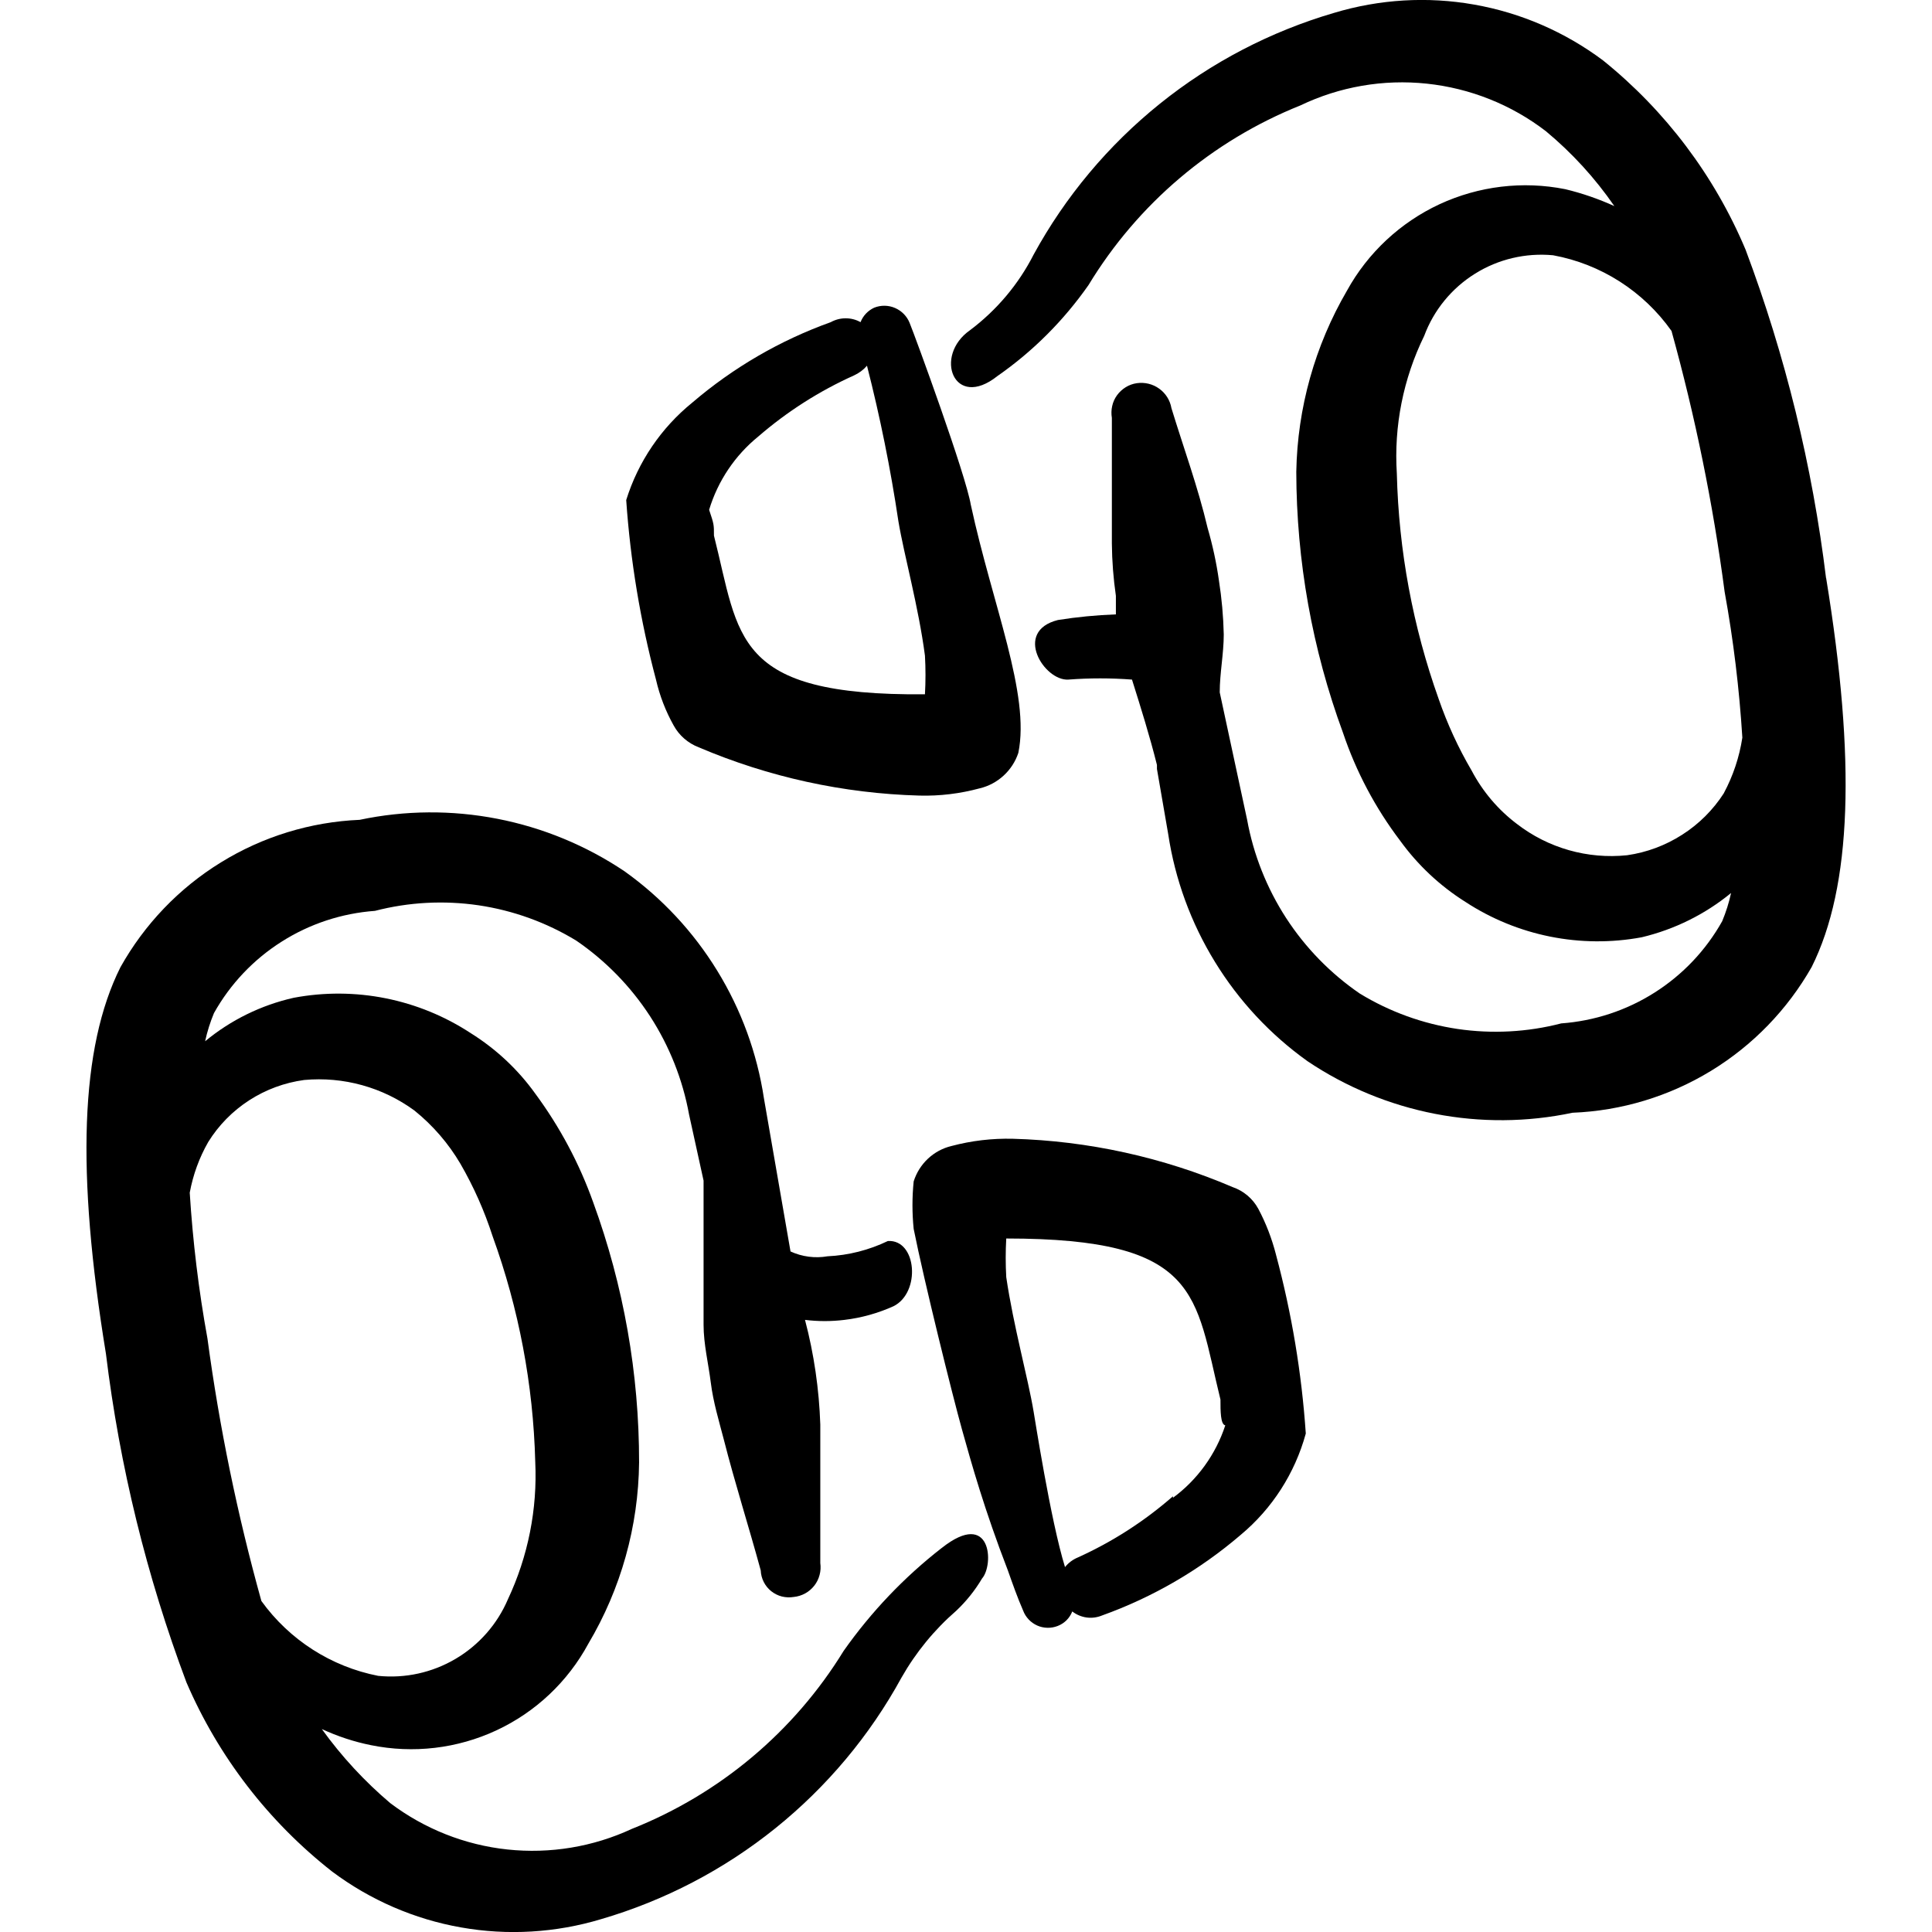 <svg xmlns="http://www.w3.org/2000/svg" fill="none" viewBox="0 0 24 24" id="Earpods-True-Wireless--Streamline-Freehand">
  <desc>
    Earpods True Wireless Streamline Icon: https://streamlinehq.com
  </desc>
  <path fill="#000000" fill-rule="evenodd" d="M11.7 19.228c-0.468 0.364 -0.879 0.796 -1.22 1.28 -0.615 1.002 -1.538 1.777 -2.631 2.211 -0.482 0.224 -1.016 0.312 -1.545 0.256 -0.529 -0.056 -1.032 -0.256 -1.456 -0.576 -0.32 -0.271 -0.605 -0.58 -0.85 -0.92 0.195 0.09 0.4 0.158 0.61 0.2 0.526 0.107 1.072 0.043 1.559 -0.184s0.887 -0.605 1.142 -1.077c0.405 -0.682 0.622 -1.458 0.63 -2.251 0.001 -1.102 -0.192 -2.196 -0.57 -3.231 -0.172 -0.483 -0.415 -0.938 -0.72 -1.351 -0.215 -0.3 -0.487 -0.554 -0.8 -0.75 -0.649 -0.426 -1.438 -0.584 -2.201 -0.44 -0.404 0.091 -0.781 0.276 -1.1 0.54 0.026 -0.12 0.063 -0.237 0.11 -0.35 0.202 -0.361 0.491 -0.666 0.84 -0.887 0.349 -0.222 0.748 -0.353 1.16 -0.383 0.42 -0.109 0.858 -0.132 1.288 -0.069 0.43 0.064 0.842 0.213 1.213 0.439 0.365 0.25 0.676 0.569 0.917 0.94 0.24 0.371 0.405 0.786 0.484 1.221l0.18 0.82v1.791c0 0.24 0.06 0.48 0.09 0.72 0.03 0.24 0.1 0.47 0.16 0.7 0.14 0.55 0.31 1.08 0.46 1.631 0.002 0.05 0.015 0.099 0.037 0.143 0.022 0.044 0.054 0.084 0.093 0.115 0.039 0.031 0.084 0.054 0.132 0.066 0.048 0.012 0.099 0.014 0.148 0.006 0.05 -0.005 0.098 -0.02 0.142 -0.044 0.044 -0.024 0.082 -0.057 0.113 -0.096 0.031 -0.039 0.053 -0.084 0.066 -0.133 0.013 -0.048 0.016 -0.099 0.009 -0.148v-1.721c-0.015 -0.439 -0.078 -0.875 -0.19 -1.3 0.163 0.02 0.327 0.02 0.49 0 0.211 -0.025 0.417 -0.083 0.61 -0.17 0.34 -0.17 0.29 -0.83 -0.07 -0.81 -0.235 0.113 -0.49 0.178 -0.75 0.19 -0.156 0.027 -0.316 0.006 -0.46 -0.06l-0.33 -1.901c-0.085 -0.562 -0.282 -1.101 -0.58 -1.586 -0.297 -0.485 -0.689 -0.905 -1.151 -1.235 -0.478 -0.321 -1.016 -0.543 -1.581 -0.653 -0.565 -0.11 -1.147 -0.106 -1.71 0.013 -0.61 0.026 -1.204 0.208 -1.724 0.529 -0.52 0.32 -0.949 0.768 -1.248 1.302 -0.5 1 -0.55 2.541 -0.18 4.802 0.17 1.395 0.506 2.766 1 4.082 0.397 0.923 1.02 1.731 1.811 2.351 0.472 0.353 1.02 0.591 1.6 0.693 0.58 0.103 1.177 0.067 1.741 -0.103 0.789 -0.231 1.524 -0.614 2.164 -1.129 0.64 -0.515 1.173 -1.151 1.567 -1.872 0.178 -0.313 0.408 -0.594 0.68 -0.83 0.125 -0.118 0.233 -0.253 0.32 -0.4 0.15 -0.17 0.12 -0.87 -0.5 -0.38Zm-8.453 0.66c-0.298 -1.07 -0.522 -2.16 -0.67 -3.261 -0.109 -0.599 -0.182 -1.203 -0.22 -1.811 0.041 -0.222 0.118 -0.435 0.23 -0.63 0.129 -0.208 0.303 -0.385 0.509 -0.518 0.206 -0.133 0.439 -0.219 0.682 -0.252 0.488 -0.045 0.976 0.09 1.371 0.38 0.228 0.184 0.422 0.408 0.57 0.66 0.165 0.285 0.299 0.587 0.4 0.9 0.326 0.899 0.505 1.845 0.53 2.801 0.028 0.589 -0.089 1.177 -0.34 1.711 -0.132 0.309 -0.36 0.568 -0.65 0.739 -0.29 0.171 -0.626 0.245 -0.961 0.211 -0.584 -0.114 -1.103 -0.447 -1.451 -0.93Z" clip-rule="evenodd" stroke-width="1"></path>
  <path fill="#000000" fill-rule="evenodd" d="M15.851 15.586c-0.051 -0.198 -0.124 -0.39 -0.22 -0.57 -0.069 -0.127 -0.183 -0.223 -0.32 -0.27 -0.865 -0.37 -1.791 -0.574 -2.731 -0.6 -0.256 -0.006 -0.512 0.024 -0.76 0.09 -0.11 0.026 -0.211 0.081 -0.293 0.158 -0.082 0.077 -0.143 0.174 -0.177 0.282 -0.02 0.196 -0.02 0.394 0 0.59 0.13 0.65 0.48 2.061 0.6 2.491 0.12 0.43 0.28 1 0.57 1.751 0.06 0.17 0.12 0.34 0.19 0.5 0.015 0.041 0.039 0.078 0.069 0.11 0.03 0.032 0.066 0.057 0.106 0.075 0.04 0.018 0.083 0.027 0.127 0.028 0.044 0.001 0.087 -0.007 0.128 -0.023 0.041 -0.016 0.078 -0.04 0.109 -0.071 0.031 -0.031 0.055 -0.068 0.071 -0.109 0.052 0.04 0.113 0.066 0.178 0.075 0.065 0.009 0.131 0 0.192 -0.025 0.63 -0.226 1.213 -0.565 1.721 -1 0.393 -0.327 0.675 -0.767 0.81 -1.26 -0.051 -0.751 -0.175 -1.494 -0.37 -2.221Zm-1.28 3.001c-0.354 0.31 -0.752 0.566 -1.181 0.76 -0.063 0.026 -0.118 0.067 -0.16 0.12 -0.18 -0.58 -0.38 -1.881 -0.39 -1.931 -0.07 -0.42 -0.25 -1.06 -0.34 -1.671 -0.009 -0.16 -0.009 -0.32 0 -0.48 2.421 0 2.341 0.7 2.661 2.001 0 0.14 0 0.31 0.06 0.32 -0.118 0.36 -0.345 0.675 -0.65 0.9v-0.02Z" clip-rule="evenodd" stroke-width="1"></path>
  <path fill="#000000" fill-rule="evenodd" d="M22.684 7.183c-0.17 -1.395 -0.506 -2.766 -1 -4.082 -0.386 -0.918 -0.995 -1.726 -1.771 -2.351 -0.472 -0.353 -1.02 -0.591 -1.6 -0.693 -0.58 -0.103 -1.177 -0.067 -1.741 0.103 -0.789 0.231 -1.524 0.614 -2.164 1.129 -0.64 0.515 -1.173 1.151 -1.567 1.872 -0.188 0.37 -0.459 0.691 -0.79 0.94 -0.46 0.32 -0.2 1 0.34 0.57 0.441 -0.307 0.823 -0.69 1.131 -1.13 0.612 -1.009 1.535 -1.792 2.631 -2.231 0.488 -0.234 1.032 -0.328 1.571 -0.271 0.539 0.057 1.051 0.261 1.48 0.591 0.325 0.27 0.611 0.583 0.85 0.93 -0.196 -0.089 -0.401 -0.16 -0.61 -0.21 -0.527 -0.105 -1.074 -0.039 -1.562 0.187 -0.487 0.227 -0.89 0.603 -1.149 1.073 -0.399 0.684 -0.616 1.459 -0.63 2.251 0.002 1.106 0.198 2.203 0.58 3.241 0.162 0.482 0.402 0.935 0.71 1.341 0.219 0.303 0.494 0.561 0.81 0.76 0.646 0.423 1.431 0.581 2.191 0.44 0.407 -0.097 0.787 -0.285 1.11 -0.55 -0.026 0.12 -0.063 0.237 -0.11 0.35 -0.202 0.361 -0.491 0.666 -0.84 0.887 -0.349 0.222 -0.748 0.353 -1.16 0.383 -0.42 0.109 -0.859 0.132 -1.288 0.069 -0.43 -0.064 -0.842 -0.213 -1.213 -0.439 -0.365 -0.25 -0.676 -0.569 -0.917 -0.94 -0.24 -0.371 -0.405 -0.786 -0.484 -1.221l-0.34 -1.581c0 -0.24 0.05 -0.48 0.05 -0.72 -0.005 -0.225 -0.025 -0.448 -0.06 -0.67 -0.031 -0.22 -0.078 -0.437 -0.14 -0.65 -0.12 -0.51 -0.3 -1 -0.45 -1.491 -0.017 -0.098 -0.072 -0.185 -0.152 -0.242 -0.08 -0.058 -0.18 -0.082 -0.278 -0.068 -0.049 0.007 -0.096 0.024 -0.138 0.05 -0.042 0.026 -0.079 0.06 -0.108 0.1 -0.029 0.04 -0.05 0.086 -0.06 0.134 -0.011 0.048 -0.012 0.098 -0.004 0.147v1.561c0.002 0.218 0.019 0.435 0.05 0.65v0.23c-0.241 0.009 -0.482 0.032 -0.72 0.07 -0.56 0.14 -0.17 0.76 0.13 0.74 0.263 -0.02 0.527 -0.02 0.79 0 0.11 0.35 0.22 0.7 0.31 1.06v0.05l0.14 0.81c0.085 0.562 0.282 1.101 0.58 1.586 0.297 0.485 0.689 0.905 1.151 1.235 0.478 0.321 1.016 0.543 1.581 0.653 0.565 0.11 1.147 0.106 1.71 -0.013 0.608 -0.024 1.2 -0.203 1.72 -0.52 0.52 -0.317 0.95 -0.761 1.251 -1.29 0.5 -1 0.55 -2.571 0.18 -4.832Zm-1.27 2.671c-0.133 0.207 -0.31 0.383 -0.517 0.515 -0.207 0.133 -0.44 0.22 -0.684 0.255 -0.49 0.051 -0.981 -0.088 -1.371 -0.39 -0.233 -0.176 -0.424 -0.402 -0.56 -0.66 -0.166 -0.283 -0.303 -0.581 -0.41 -0.89 -0.321 -0.9 -0.497 -1.846 -0.52 -2.801 -0.038 -0.59 0.08 -1.18 0.34 -1.711 0.119 -0.32 0.341 -0.591 0.631 -0.772 0.289 -0.181 0.63 -0.261 0.97 -0.229 0.594 0.109 1.122 0.447 1.471 0.94 0.295 1.064 0.516 2.147 0.66 3.241 0.109 0.599 0.182 1.203 0.22 1.811 -0.037 0.242 -0.115 0.475 -0.23 0.69Z" clip-rule="evenodd" stroke-width="1"></path>
  <path fill="#000000" fill-rule="evenodd" d="M12.06 6.273c-0.06 -0.37 -0.69 -2.091 -0.76 -2.261 -0.033 -0.083 -0.098 -0.15 -0.181 -0.186 -0.082 -0.036 -0.176 -0.037 -0.259 -0.004 -0.078 0.036 -0.139 0.1 -0.17 0.18 -0.057 -0.032 -0.12 -0.048 -0.185 -0.048 -0.065 0 -0.129 0.017 -0.185 0.048 -0.63 0.226 -1.213 0.565 -1.721 1 -0.387 0.314 -0.672 0.735 -0.82 1.21 0.052 0.754 0.176 1.501 0.37 2.231 0.046 0.2 0.12 0.392 0.22 0.57 0.068 0.124 0.178 0.219 0.31 0.27 0.868 0.37 1.798 0.574 2.741 0.6 0.253 0.007 0.506 -0.024 0.75 -0.09 0.111 -0.026 0.213 -0.081 0.297 -0.158 0.084 -0.077 0.147 -0.174 0.183 -0.282 0.15 -0.73 -0.32 -1.831 -0.59 -3.081Zm-3.191 0.38c0 -0.14 0 -0.14 -0.06 -0.32 0.108 -0.358 0.321 -0.675 0.61 -0.91 0.358 -0.31 0.759 -0.566 1.191 -0.76 0.061 -0.028 0.116 -0.069 0.16 -0.12 0.163 0.637 0.293 1.281 0.39 1.931 0.07 0.42 0.25 1.06 0.33 1.671 0.009 0.16 0.009 0.32 0 0.48 -2.391 0.02 -2.301 -0.71 -2.621 -1.971Z" clip-rule="evenodd" stroke-width="1"></path>
</svg>
